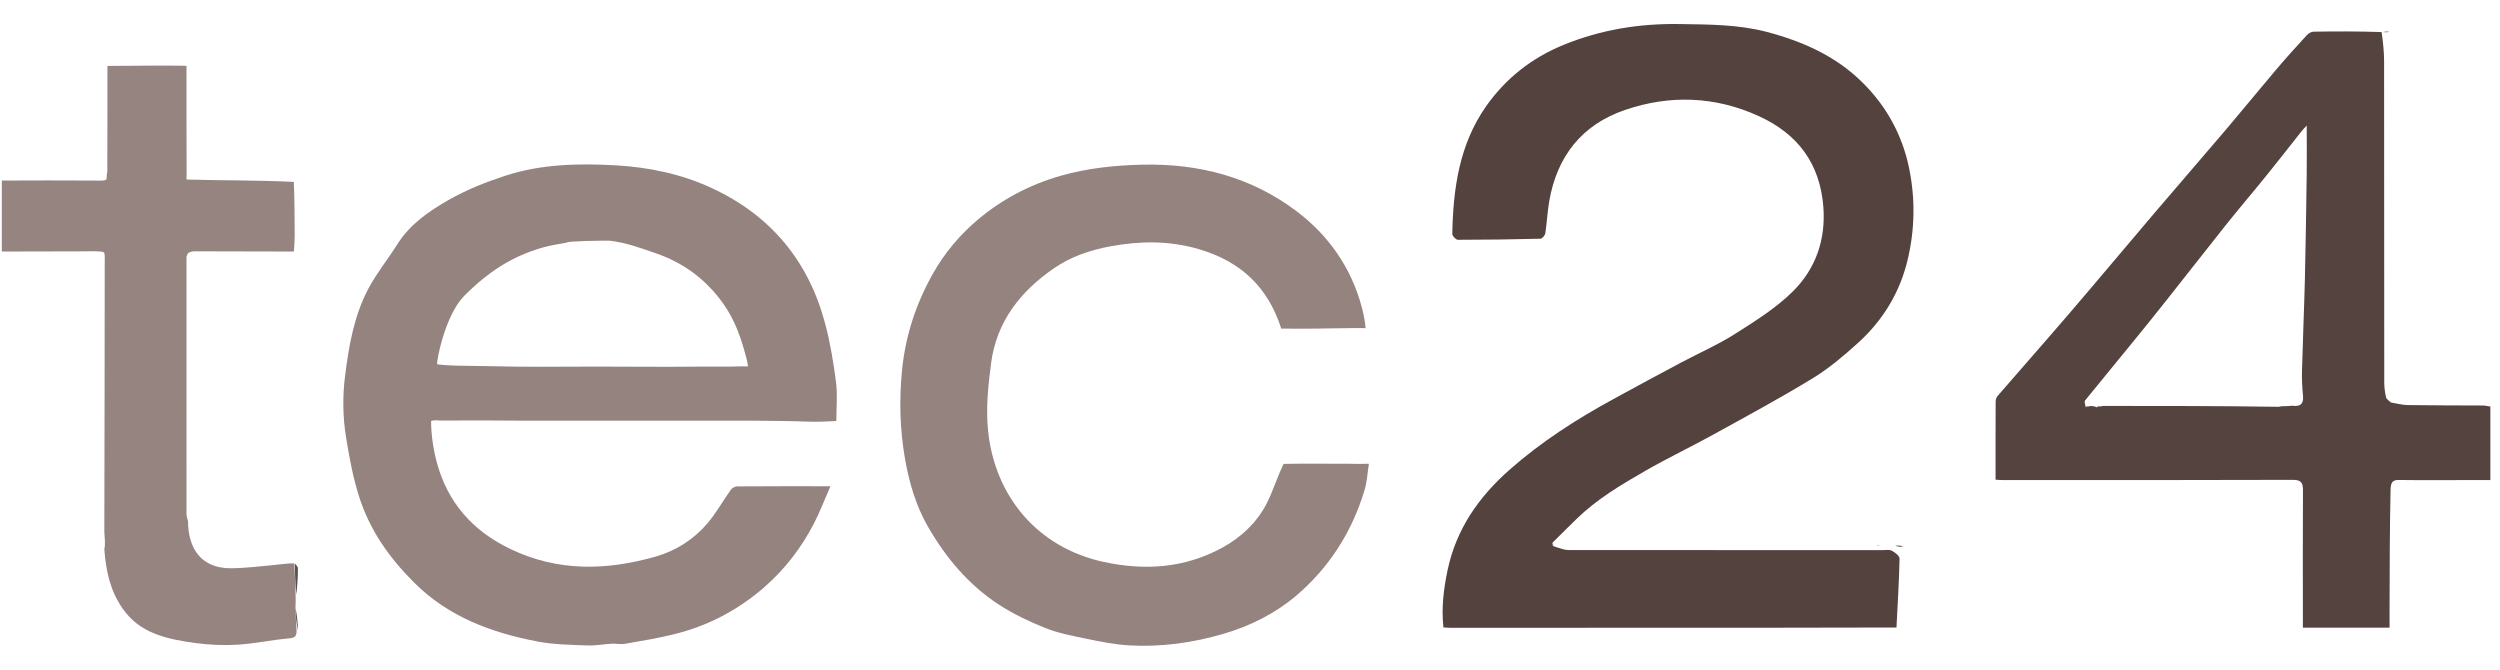 <?xml version="1.0" encoding="UTF-8"?> <svg xmlns="http://www.w3.org/2000/svg" xmlns:xlink="http://www.w3.org/1999/xlink" width="97px" height="26px" viewBox="0 0 97 26" version="1.1"><title>tec24_original Kopie</title><g id="🎨-Layout" stroke="none" stroke-width="1" fill="none" fill-rule="evenodd"><g id="tec24_original-Kopie" transform="translate(0.07, 0.931)" fill-rule="nonzero"><path d="M73.513,23.416 C72,23.419 70.488,23.423 68.975,23.424 C64.728,23.426 60.481,23.427 56.234,23.428 C56.142,23.428 56.051,23.42 55.936,23.415 C55.85,22.649 55.944,21.905 56.101,21.169 C56.439,19.585 57.314,18.338 58.516,17.281 C59.737,16.208 61.091,15.339 62.511,14.563 C63.384,14.085 64.26,13.613 65.139,13.145 C65.834,12.774 66.564,12.459 67.227,12.038 C68.016,11.538 68.83,11.032 69.488,10.381 C70.372,9.507 70.774,8.382 70.676,7.096 C70.546,5.409 69.678,4.262 68.175,3.576 C66.48,2.801 64.724,2.738 62.975,3.337 C61.307,3.909 60.344,5.133 60.042,6.867 C59.97,7.281 59.952,7.704 59.888,8.12 C59.876,8.201 59.768,8.329 59.702,8.331 C58.634,8.358 57.565,8.373 56.496,8.373 C56.42,8.373 56.278,8.225 56.279,8.148 C56.311,6.387 56.553,4.663 57.596,3.184 C58.355,2.109 59.359,1.315 60.604,0.807 C62.058,0.215 63.554,-0.024 65.112,0.002 C66.238,0.021 67.362,0.015 68.466,0.303 C69.864,0.669 71.157,1.241 72.193,2.268 C73.119,3.185 73.735,4.296 74.001,5.583 C74.25,6.782 74.227,7.991 73.941,9.172 C73.641,10.416 72.99,11.494 72.039,12.357 C71.484,12.861 70.903,13.355 70.267,13.744 C68.995,14.519 67.681,15.228 66.376,15.947 C65.503,16.429 64.6,16.857 63.737,17.355 C62.807,17.892 61.88,18.442 61.104,19.201 C60.799,19.5 60.493,19.798 60.165,20.128 C60.157,20.194 60.172,20.226 60.188,20.259 C60.216,20.262 60.244,20.264 60.303,20.296 C60.487,20.355 60.64,20.411 60.792,20.411 C64.847,20.416 68.902,20.415 72.956,20.415 C73.084,20.416 73.232,20.384 73.334,20.437 C73.458,20.502 73.636,20.642 73.633,20.746 C73.613,21.637 73.558,22.526 73.513,23.416 Z" id="Path" fill="#54423F"></path><path d="M16.878,17.01 C17.3,18.574 18.273,19.67 19.735,20.371 C21.58,21.257 23.463,21.207 25.367,20.665 C26.156,20.441 26.845,19.999 27.379,19.374 C27.721,18.974 27.978,18.502 28.285,18.072 C28.334,18.003 28.447,17.941 28.531,17.941 C29.715,17.932 30.898,17.935 32.15,17.935 C31.923,18.454 31.743,18.932 31.51,19.383 C31.026,20.316 30.395,21.143 29.602,21.837 C28.581,22.731 27.411,23.349 26.096,23.674 C25.462,23.831 24.815,23.937 24.171,24.05 C24.011,24.078 23.84,24.035 23.674,24.044 C23.353,24.062 23.031,24.126 22.711,24.113 C22.07,24.087 21.42,24.081 20.794,23.961 C19.004,23.619 17.337,23.009 16.001,21.676 C15.027,20.705 14.265,19.627 13.852,18.303 C13.623,17.57 13.486,16.829 13.362,16.073 C13.229,15.263 13.216,14.472 13.317,13.668 C13.465,12.493 13.663,11.325 14.223,10.269 C14.543,9.667 14.981,9.129 15.345,8.549 C15.833,7.771 16.57,7.266 17.33,6.831 C18.027,6.432 18.792,6.129 19.559,5.88 C20.936,5.434 22.373,5.404 23.802,5.483 C25.098,5.555 26.361,5.815 27.555,6.37 C29.852,7.438 31.307,9.208 31.95,11.64 C32.146,12.383 32.271,13.148 32.369,13.911 C32.43,14.39 32.38,14.883 32.38,15.404 C32.027,15.423 31.708,15.44 31.339,15.43 C30.56,15.401 29.83,15.398 29.068,15.391 C27.59,15.389 26.144,15.393 24.666,15.392 C23.188,15.391 21.742,15.394 20.264,15.391 C19.175,15.384 18.119,15.376 17.062,15.386 C16.907,15.388 16.811,15.353 16.656,15.404 C16.656,15.939 16.748,16.527 16.878,17.01 Z M28.957,13.285 C28.942,13.254 28.918,13.038 28.888,12.955 C28.693,12.207 28.45,11.49 27.988,10.844 C27.318,9.905 26.445,9.26 25.371,8.894 C24.813,8.703 24.226,8.48 23.572,8.406 C23.237,8.406 21.972,8.419 21.923,8.48 C21.615,8.542 21.301,8.584 20.999,8.669 C19.805,9.009 18.876,9.609 17.941,10.55 C17.206,11.289 16.861,13.071 16.892,13.202 C17.081,13.232 17.429,13.253 17.618,13.255 C18.462,13.265 19.147,13.284 19.99,13.295 C20.649,13.304 21.408,13.299 22.067,13.295 C23.818,13.285 25.469,13.314 27.22,13.293 C27.684,13.287 28.148,13.303 28.611,13.285 C28.726,13.281 28.741,13.285 28.957,13.285 Z" id="Shape" fill="#958380"></path><path d="M92.697,14.685 C92.915,14.72 93.134,14.783 93.353,14.786 C94.327,14.801 95.301,14.797 96.276,14.803 C96.355,14.803 96.434,14.825 96.556,14.843 C96.556,15.781 96.556,16.711 96.556,17.695 C96.336,17.695 96.134,17.695 95.932,17.695 C94.958,17.696 93.985,17.706 93.011,17.692 C92.771,17.688 92.7,17.775 92.685,18.03 C92.651,19.622 92.648,21.171 92.645,22.72 C92.645,22.951 92.645,23.183 92.645,23.423 C91.528,23.423 90.419,23.423 89.282,23.423 C89.282,23.265 89.282,23.131 89.282,22.996 C89.281,21.367 89.275,19.738 89.285,18.109 C89.286,17.81 89.231,17.685 88.886,17.687 C85.139,17.701 81.392,17.696 77.645,17.696 C77.553,17.696 77.462,17.687 77.358,17.682 C77.358,16.661 77.356,15.653 77.361,14.646 C77.361,14.573 77.393,14.484 77.44,14.429 C78.381,13.342 79.333,12.265 80.268,11.173 C81.368,9.89 82.452,8.592 83.548,7.305 C84.471,6.221 85.406,5.146 86.328,4.061 C86.968,3.307 87.592,2.539 88.232,1.785 C88.621,1.327 89.024,0.881 89.43,0.438 C89.494,0.368 89.602,0.3 89.691,0.298 C90.563,0.283 91.435,0.283 92.337,0.313 C92.391,0.71 92.433,1.074 92.433,1.438 C92.438,5.593 92.435,9.747 92.439,13.901 C92.439,14.097 92.464,14.296 92.51,14.486 C92.528,14.563 92.632,14.62 92.697,14.685 M81.038,14.821 C81.113,14.824 81.188,14.827 81.276,14.87 C81.341,14.856 81.406,14.842 81.536,14.819 C83.794,14.819 86.051,14.819 88.351,14.853 C88.504,14.842 88.658,14.831 88.869,14.811 C89.179,14.855 89.321,14.744 89.286,14.41 C89.252,14.088 89.239,13.762 89.248,13.438 C89.279,12.254 89.331,11.071 89.36,9.888 C89.392,8.542 89.411,7.196 89.43,5.851 C89.438,5.239 89.431,4.628 89.431,3.942 C89.336,4.044 89.288,4.088 89.248,4.139 C88.796,4.709 88.349,5.285 87.891,5.851 C87.352,6.519 86.794,7.172 86.258,7.843 C85.305,9.039 84.37,10.249 83.413,11.441 C82.56,12.504 81.686,13.55 80.829,14.61 C80.795,14.652 80.838,14.756 80.854,14.866 C80.897,14.854 80.939,14.842 81.038,14.821 Z" id="Shape" fill="#54433F"></path><path d="M53.043,17.065 C52.989,17.406 52.973,17.759 52.874,18.087 C52.389,19.701 51.509,21.084 50.233,22.173 C49.413,22.871 48.44,23.357 47.398,23.662 C46.206,24.01 44.984,24.182 43.743,24.11 C43.169,24.077 42.598,23.958 42.032,23.843 C41.508,23.735 40.974,23.631 40.481,23.433 C39.86,23.184 39.244,22.891 38.684,22.527 C37.503,21.758 36.608,20.684 35.921,19.479 C35.47,18.69 35.205,17.794 35.045,16.876 C34.845,15.73 34.815,14.589 34.929,13.434 C35.06,12.1 35.466,10.867 36.12,9.699 C36.58,8.879 37.182,8.169 37.883,7.58 C38.812,6.801 39.886,6.233 41.067,5.894 C42.116,5.593 43.182,5.482 44.272,5.458 C46.469,5.41 48.495,5.947 50.244,7.27 C51.484,8.208 52.363,9.461 52.77,10.998 C52.841,11.267 52.895,11.54 52.914,11.803 C52.767,11.781 51.03,11.829 50.191,11.823 C50.139,11.822 49.69,11.812 49.644,11.823 C49.128,10.207 48.072,9.208 46.43,8.732 C45.292,8.402 44.167,8.414 43.017,8.626 C42.224,8.772 41.485,9.023 40.822,9.479 C39.519,10.375 38.6,11.549 38.386,13.148 C38.269,14.026 38.177,14.933 38.27,15.807 C38.536,18.318 40.175,20.311 42.746,20.87 C44.349,21.219 45.907,21.114 47.362,20.314 C48.088,19.915 48.694,19.349 49.08,18.598 C49.318,18.133 49.487,17.565 49.737,17.068 L50.437,17.059 L50.87,17.059 C51.054,17.057 51.186,17.057 51.265,17.059 C51.703,17.069 52.141,17.054 52.579,17.068 C52.663,17.071 52.775,17.07 52.914,17.065 C52.945,17.065 52.988,17.065 53.043,17.065 Z" id="Path" fill="#958380"></path><path d="M0,8.829 C0,8.829 0,7.278 0,6.074 C0.888,6.066 2.706,6.07 3.563,6.074 C3.637,6.074 3.982,6.101 4.057,6.035 C4.08,6 4.063,5.776 4.094,5.741 C4.098,5.555 4.093,5.466 4.094,5.335 C4.1,4.099 4.098,2.863 4.098,1.627 C4.979,1.617 7.017,1.604 7.166,1.627 C7.163,2.952 7.169,4.356 7.17,5.62 C7.178,5.733 7.161,5.903 7.17,6.035 C8.55,6.075 9.936,6.057 11.33,6.127 C11.362,6.842 11.358,7.527 11.365,8.213 C11.366,8.347 11.339,8.829 11.33,8.829 C10.106,8.829 8.693,8.82 7.469,8.82 C7.401,8.82 7.332,8.837 7.223,8.889 C7.177,8.978 7.166,9.023 7.166,9.069 C7.165,12.389 7.164,15.709 7.167,19.03 C7.167,19.116 7.205,19.203 7.225,19.29 C7.232,20.378 7.753,21.119 8.881,21.117 C9.501,21.115 10.121,21.027 10.741,20.972 C10.932,20.955 11.122,20.921 11.339,20.929 C11.377,21.36 11.389,21.758 11.4,22.155 C11.402,22.3 11.404,22.445 11.395,22.645 C11.402,22.986 11.42,23.272 11.437,23.558 C11.436,23.749 11.373,23.818 11.151,23.838 C10.482,23.895 9.82,24.041 9.151,24.083 C8.605,24.117 8.047,24.09 7.504,24.018 C6.963,23.947 6.409,23.847 5.907,23.644 C5.426,23.45 5.006,23.141 4.682,22.673 C4.201,21.977 4.038,21.215 3.978,20.369 C4.033,20.188 3.977,19.831 3.978,19.691 C3.983,16.144 3.994,12.787 3.993,9.24 C3.993,9.135 4.004,8.987 3.978,8.889 C3.968,8.854 3.91,8.829 3.817,8.829 C3.555,8.805 3.428,8.826 3.051,8.822 C2.377,8.824 0,8.829 0,8.829 Z" id="Path" fill="#968481"></path><path d="M11.427,22.144 C11.389,21.758 11.377,21.36 11.363,20.93 C11.406,20.973 11.489,21.049 11.489,21.126 C11.49,21.461 11.467,21.797 11.427,22.144 Z" id="Path" fill="#545253"></path><path d="M11.489,23.54 C11.43,23.272 11.405,22.986 11.4,22.676 C11.454,22.942 11.488,23.231 11.489,23.54 Z" id="Path" fill="#545253"></path><path d="M73.778,20.27 C73.688,20.288 73.587,20.276 73.465,20.247 C73.551,20.233 73.659,20.236 73.778,20.27 Z" id="Path" fill="#371818"></path><path d="M92.627,0.301 C92.562,0.324 92.487,0.322 92.384,0.315 C92.443,0.299 92.531,0.288 92.627,0.301 Z" id="Path" fill="#54433F"></path><path d="M60.206,20.249 C60.189,20.235 60.167,20.198 60.16,20.149 C60.184,20.165 60.192,20.196 60.206,20.249 Z" id="Path" fill="#371818"></path><path d="M72.825,20.223 C72.828,20.243 72.791,20.245 72.772,20.244 C72.776,20.23 72.798,20.217 72.825,20.223 Z" id="Path" fill="#371818"></path><path d="M88.33,14.855 C88.455,14.828 88.602,14.825 88.78,14.827 C88.658,14.848 88.504,14.864 88.33,14.855 Z" id="Path" fill="#5A4E4B"></path><path d="M81.27,14.87 C81.316,14.838 81.368,14.834 81.445,14.834 C81.406,14.858 81.341,14.879 81.27,14.87 Z" id="Path" fill="#5A4E4B"></path><path d="M80.849,14.868 C80.875,14.84 80.906,14.838 80.959,14.838 C80.939,14.859 80.897,14.876 80.849,14.868 Z" id="Path" fill="#5A4E4B"></path></g></g></svg> 